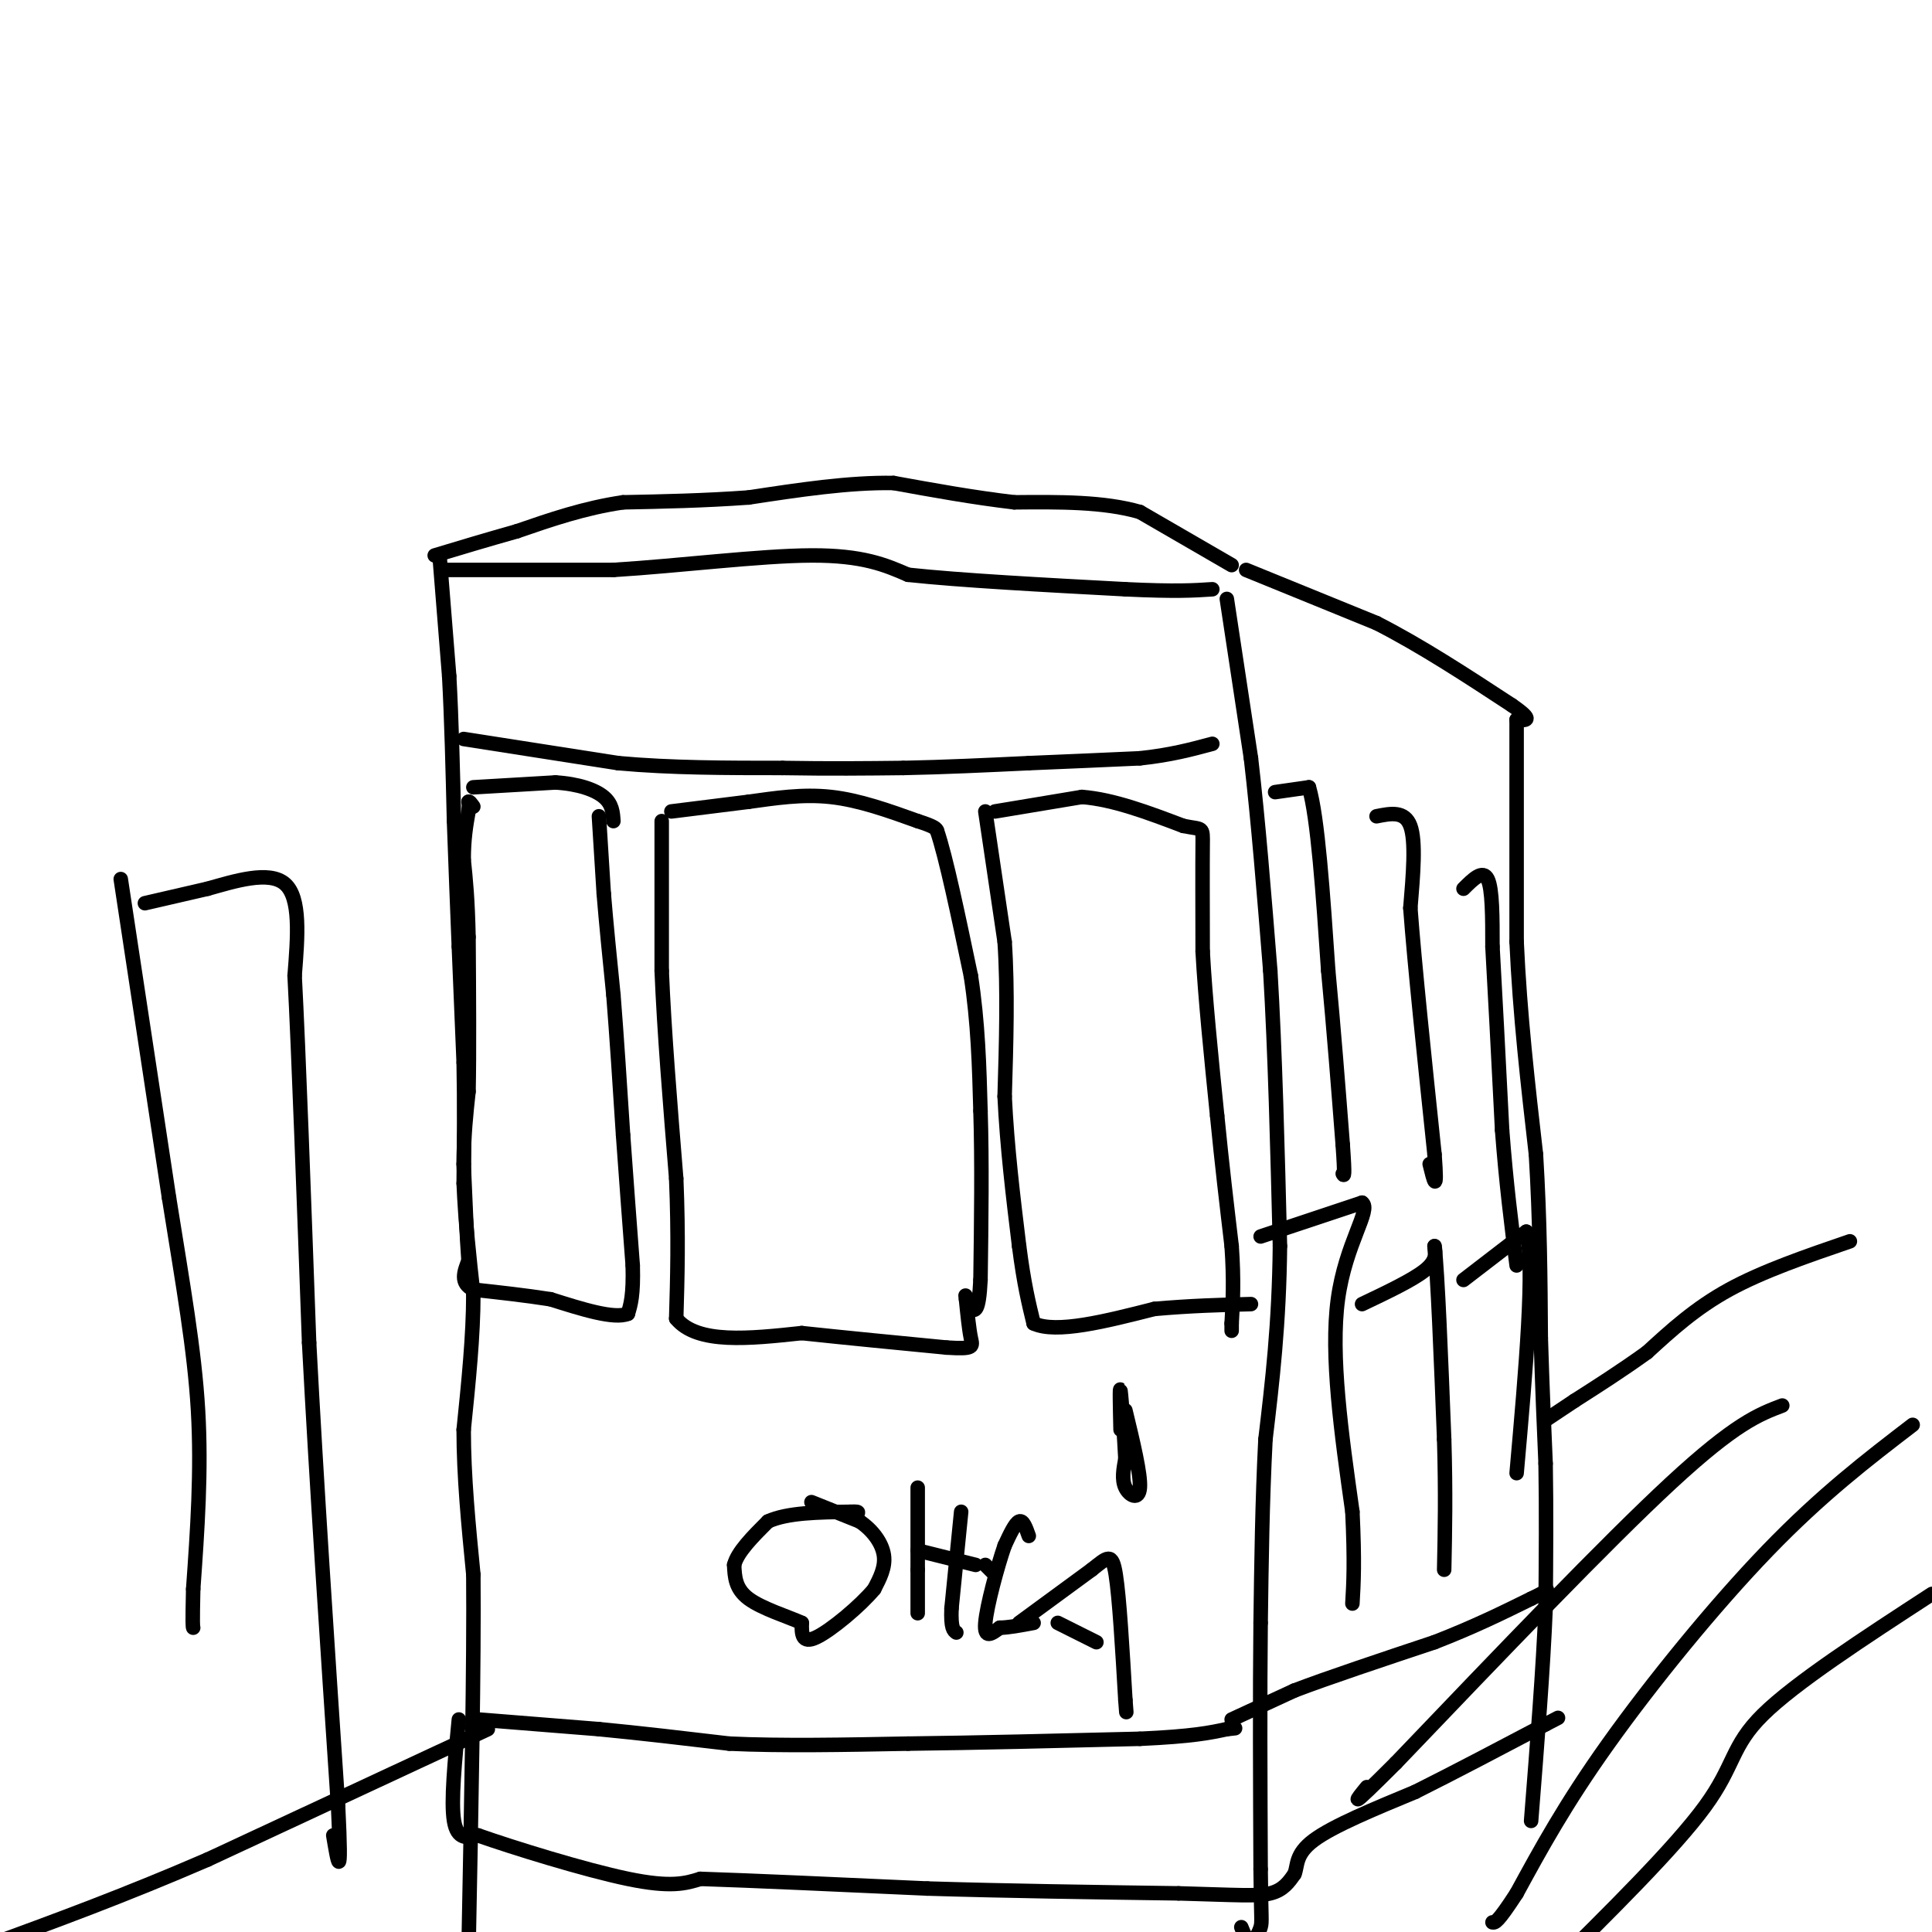 <svg viewBox='0 0 400 400' version='1.1' xmlns='http://www.w3.org/2000/svg' xmlns:xlink='http://www.w3.org/1999/xlink'><g fill='none' stroke='#000000' stroke-width='3' stroke-linecap='round' stroke-linejoin='round'><path d='M98,163c0.000,0.000 17.000,-1.000 17,-1'/><path d='M115,162c4.778,0.289 8.222,1.511 10,3c1.778,1.489 1.889,3.244 2,5'/><path d='M124,169c0.000,0.000 1.000,16.000 1,16'/><path d='M125,185c0.500,6.167 1.250,13.583 2,21'/><path d='M127,206c0.667,8.333 1.333,18.667 2,29'/><path d='M129,235c0.667,9.333 1.333,18.167 2,27'/><path d='M131,262c0.167,6.167 -0.417,8.083 -1,10'/><path d='M130,272c-2.833,1.167 -9.417,-0.917 -16,-3'/><path d='M114,269c-5.333,-0.833 -10.667,-1.417 -16,-2'/><path d='M98,267c-2.833,-1.333 -1.917,-3.667 -1,-6'/><path d='M97,261c-0.333,-4.333 -0.667,-12.167 -1,-20'/><path d='M96,241c0.000,-5.833 0.500,-10.417 1,-15'/><path d='M97,226c0.167,-7.833 0.083,-19.917 0,-32'/><path d='M97,194c-0.167,-8.000 -0.583,-12.000 -1,-16'/><path d='M96,178c0.000,-4.333 0.500,-7.167 1,-10'/><path d='M97,168c0.167,-2.000 0.083,-2.000 0,-2'/><path d='M97,166c0.167,-0.167 0.583,0.417 1,1'/><path d='M91,115c0.000,0.000 2.000,25.000 2,25'/><path d='M93,140c0.500,9.167 0.750,19.583 1,30'/><path d='M94,170c0.333,9.333 0.667,17.667 1,26'/><path d='M95,196c0.333,8.333 0.667,16.167 1,24'/><path d='M96,220c0.167,8.167 0.083,16.583 0,25'/><path d='M96,245c0.333,8.000 1.167,15.500 2,23'/><path d='M98,268c0.000,8.500 -1.000,18.250 -2,28'/><path d='M96,296c0.000,9.667 1.000,19.833 2,30'/><path d='M98,326c0.167,18.000 -0.417,48.000 -1,78'/><path d='M99,356c0.000,0.000 25.000,2.000 25,2'/><path d='M124,358c8.667,0.833 17.833,1.917 27,3'/><path d='M151,361c10.667,0.500 23.833,0.250 37,0'/><path d='M188,361c14.167,-0.167 31.083,-0.583 48,-1'/><path d='M236,360c11.000,-0.500 14.500,-1.250 18,-2'/><path d='M254,358c3.000,-0.333 1.500,-0.167 0,0'/><path d='M254,124c0.000,0.000 5.000,33.000 5,33'/><path d='M259,157c1.500,12.833 2.750,28.417 4,44'/><path d='M263,201c1.000,16.833 1.500,36.917 2,57'/><path d='M265,258c-0.167,16.167 -1.583,28.083 -3,40'/><path d='M262,298c-0.667,13.000 -0.833,25.500 -1,38'/><path d='M261,336c-0.167,14.833 -0.083,32.917 0,51'/><path d='M261,387c0.095,10.393 0.333,10.875 0,12c-0.333,1.125 -1.238,2.893 -2,3c-0.762,0.107 -1.381,-1.446 -2,-3'/><path d='M92,118c0.000,0.000 35.000,0.000 35,0'/><path d='M127,118c13.667,-0.844 30.333,-2.956 41,-3c10.667,-0.044 15.333,1.978 20,4'/><path d='M188,119c10.833,1.167 27.917,2.083 45,3'/><path d='M233,122c10.500,0.500 14.250,0.250 18,0'/><path d='M258,118c0.000,0.000 27.000,11.000 27,11'/><path d='M285,129c9.167,4.667 18.583,10.833 28,17'/><path d='M313,146c4.833,3.333 2.917,3.167 1,3'/><path d='M314,149c0.000,0.000 0.000,46.000 0,46'/><path d='M314,195c0.667,15.000 2.333,29.500 4,44'/><path d='M318,239c0.833,13.667 0.917,25.833 1,38'/><path d='M319,277c0.333,10.667 0.667,18.333 1,26'/><path d='M320,303c0.167,9.333 0.083,19.667 0,30'/><path d='M320,333c-0.500,12.333 -1.750,28.167 -3,44'/><path d='M255,356c0.000,0.000 13.000,-6.000 13,-6'/><path d='M268,350c7.000,-2.667 18.000,-6.333 29,-10'/><path d='M297,340c8.167,-3.167 14.083,-6.083 20,-9'/><path d='M317,331c3.833,-1.833 3.417,-1.917 3,-2'/><path d='M139,168c0.000,0.000 16.000,-2.000 16,-2'/><path d='M155,166c5.467,-0.756 11.133,-1.644 17,-1c5.867,0.644 11.933,2.822 18,5'/><path d='M190,170c3.667,1.167 3.833,1.583 4,2'/><path d='M194,172c1.833,5.333 4.417,17.667 7,30'/><path d='M201,202c1.500,9.667 1.750,18.833 2,28'/><path d='M203,230c0.333,10.500 0.167,22.750 0,35'/><path d='M203,265c-0.333,6.833 -1.167,6.417 -2,6'/><path d='M137,170c0.000,0.000 0.000,31.000 0,31'/><path d='M137,201c0.500,12.333 1.750,27.667 3,43'/><path d='M140,244c0.500,12.000 0.250,20.500 0,29'/><path d='M140,273c4.333,5.333 15.167,4.167 26,3'/><path d='M166,276c9.333,1.000 19.667,2.000 30,3'/><path d='M196,279c5.822,0.378 5.378,-0.178 5,-2c-0.378,-1.822 -0.689,-4.911 -1,-8'/><path d='M200,269c-0.167,-1.333 -0.083,-0.667 0,0'/><path d='M206,168c0.000,0.000 18.000,-3.000 18,-3'/><path d='M224,165c6.500,0.500 13.750,3.250 21,6'/><path d='M245,171c4.156,0.844 4.044,-0.044 4,4c-0.044,4.044 -0.022,13.022 0,22'/><path d='M249,197c0.500,9.333 1.750,21.667 3,34'/><path d='M252,231c1.000,10.167 2.000,18.583 3,27'/><path d='M255,258c0.500,7.167 0.250,11.583 0,16'/><path d='M255,274c0.000,2.667 0.000,1.333 0,0'/><path d='M204,168c0.000,0.000 4.000,27.000 4,27'/><path d='M208,195c0.667,9.833 0.333,20.917 0,32'/><path d='M208,227c0.500,10.500 1.750,20.750 3,31'/><path d='M211,258c1.000,7.833 2.000,11.917 3,16'/><path d='M214,274c4.667,2.167 14.833,-0.417 25,-3'/><path d='M239,271c7.500,-0.667 13.750,-0.833 20,-1'/><path d='M96,153c0.000,0.000 32.000,5.000 32,5'/><path d='M128,158c11.000,1.000 22.500,1.000 34,1'/><path d='M162,159c9.833,0.167 17.417,0.083 25,0'/><path d='M187,159c8.500,-0.167 17.250,-0.583 26,-1'/><path d='M213,158c8.167,-0.333 15.583,-0.667 23,-1'/><path d='M236,157c6.333,-0.667 10.667,-1.833 15,-3'/><path d='M255,117c0.000,0.000 -19.000,-11.000 -19,-11'/><path d='M236,106c-7.500,-2.167 -16.750,-2.083 -26,-2'/><path d='M210,104c-8.500,-1.000 -16.750,-2.500 -25,-4'/><path d='M185,100c-9.167,-0.167 -19.583,1.417 -30,3'/><path d='M155,103c-9.333,0.667 -17.667,0.833 -26,1'/><path d='M129,104c-8.000,1.167 -15.000,3.583 -22,6'/><path d='M107,110c-6.500,1.833 -11.750,3.417 -17,5'/><path d='M383,257c-9.000,3.083 -18.000,6.167 -25,10c-7.000,3.833 -12.000,8.417 -17,13'/><path d='M341,280c-5.333,3.833 -10.167,6.917 -15,10'/><path d='M326,290c-3.500,2.333 -4.750,3.167 -6,4'/><path d='M400,330c-14.178,9.222 -28.356,18.444 -35,25c-6.644,6.556 -5.756,10.444 -12,19c-6.244,8.556 -19.622,21.778 -33,35'/><path d='M168,311c0.000,0.000 10.000,4.000 10,4'/><path d='M178,315c2.756,1.867 4.644,4.533 5,7c0.356,2.467 -0.822,4.733 -2,7'/><path d='M181,329c-2.844,3.444 -8.956,8.556 -12,10c-3.044,1.444 -3.022,-0.778 -3,-3'/><path d='M166,336c-2.778,-1.267 -8.222,-2.933 -11,-5c-2.778,-2.067 -2.889,-4.533 -3,-7'/><path d='M152,324c0.667,-2.667 3.833,-5.833 7,-9'/><path d='M159,315c4.000,-1.833 10.500,-1.917 17,-2'/><path d='M176,313c2.833,-0.167 1.417,0.417 0,1'/><path d='M101,358c0.000,0.000 -58.000,27.000 -58,27'/><path d='M43,385c-17.333,7.500 -31.667,12.750 -46,18'/><path d='M-1,402c0.000,0.000 1.000,0.000 1,0'/><path d='M396,295c-9.422,7.222 -18.844,14.444 -30,26c-11.156,11.556 -24.044,27.444 -33,40c-8.956,12.556 -13.978,21.778 -19,31'/><path d='M314,392c-4.000,6.167 -4.500,6.083 -5,6'/><path d='M369,291c-4.833,1.833 -9.667,3.667 -23,16c-13.333,12.333 -35.167,35.167 -57,58'/><path d='M289,365c-10.500,10.500 -8.250,7.750 -6,5'/><path d='M95,356c-0.833,8.500 -1.667,17.000 -1,21c0.667,4.000 2.833,3.500 5,3'/><path d='M99,380c7.000,2.467 22.000,7.133 31,9c9.000,1.867 12.000,0.933 15,0'/><path d='M145,389c10.333,0.333 28.667,1.167 47,2'/><path d='M192,391c16.500,0.500 34.250,0.750 52,1'/><path d='M244,392c12.089,0.333 16.311,0.667 19,0c2.689,-0.667 3.844,-2.333 5,-4'/><path d='M268,388c0.733,-1.733 0.067,-4.067 4,-7c3.933,-2.933 12.467,-6.467 21,-10'/><path d='M293,371c8.000,-4.000 17.500,-9.000 27,-14'/><path d='M320,357c4.500,-2.333 2.250,-1.167 0,0'/><path d='M190,308c0.000,0.000 0.000,17.000 0,17'/><path d='M190,325c0.000,4.333 0.000,6.667 0,9'/><path d='M199,313c0.000,0.000 -2.000,20.000 -2,20'/><path d='M197,333c-0.167,4.167 0.417,4.583 1,5'/><path d='M190,321c0.000,0.000 12.000,3.000 12,3'/><path d='M213,318c-0.583,-1.667 -1.167,-3.333 -2,-3c-0.833,0.333 -1.917,2.667 -3,5'/><path d='M208,320c-1.489,4.289 -3.711,12.511 -4,16c-0.289,3.489 1.356,2.244 3,1'/><path d='M207,337c1.667,0.000 4.333,-0.500 7,-1'/><path d='M204,324c0.000,0.000 2.000,2.000 2,2'/><path d='M211,336c0.000,0.000 15.000,-11.000 15,-11'/><path d='M226,325c3.356,-2.644 4.244,-3.756 5,1c0.756,4.756 1.378,15.378 2,26'/><path d='M233,352c0.333,4.333 0.167,2.167 0,0'/><path d='M219,336c0.000,0.000 8.000,4.000 8,4'/><path d='M233,292c1.600,6.622 3.200,13.244 3,16c-0.200,2.756 -2.200,1.644 -3,0c-0.800,-1.644 -0.400,-3.822 0,-6'/><path d='M233,302c-0.222,-4.400 -0.778,-12.400 -1,-14c-0.222,-1.600 -0.111,3.200 0,8'/><path d='M261,256c0.000,0.000 21.000,-7.000 21,-7'/><path d='M282,249c2.022,1.400 -3.422,8.400 -5,20c-1.578,11.600 0.711,27.800 3,44'/><path d='M280,313c0.500,10.500 0.250,14.750 0,19'/><path d='M282,270c5.250,-2.500 10.500,-5.000 13,-7c2.500,-2.000 2.250,-3.500 2,-5'/><path d='M297,258c0.667,5.833 1.333,22.917 2,40'/><path d='M299,298c0.333,11.167 0.167,19.083 0,27'/><path d='M303,265c0.000,0.000 13.000,-10.000 13,-10'/><path d='M316,255c1.833,6.667 -0.083,28.333 -2,50'/><path d='M264,164c0.000,0.000 7.000,-1.000 7,-1'/><path d='M271,163c1.833,6.167 2.917,22.083 4,38'/><path d='M275,201c1.167,12.333 2.083,24.167 3,36'/><path d='M278,237c0.500,7.000 0.250,6.500 0,6'/><path d='M285,169c2.917,-0.583 5.833,-1.167 7,2c1.167,3.167 0.583,10.083 0,17'/><path d='M292,188c0.833,11.333 2.917,31.167 5,51'/><path d='M297,239c0.667,8.833 -0.167,5.417 -1,2'/><path d='M303,184c2.000,-2.000 4.000,-4.000 5,-2c1.000,2.000 1.000,8.000 1,14'/><path d='M309,196c0.500,8.667 1.250,23.333 2,38'/><path d='M311,234c0.833,11.000 1.917,19.500 3,28'/><path d='M30,187c0.000,0.000 13.000,-3.000 13,-3'/><path d='M43,184c5.489,-1.533 12.711,-3.867 16,-1c3.289,2.867 2.644,10.933 2,19'/><path d='M61,202c0.833,15.833 1.917,45.917 3,76'/><path d='M64,278c1.500,28.667 3.750,62.333 6,96'/><path d='M70,374c0.833,17.000 -0.083,11.500 -1,6'/><path d='M25,182c0.000,0.000 10.000,66.000 10,66'/><path d='M35,248c2.933,18.400 5.267,31.400 6,44c0.733,12.600 -0.133,24.800 -1,37'/><path d='M40,329c-0.167,7.500 -0.083,7.750 0,8'/></g>
</svg>